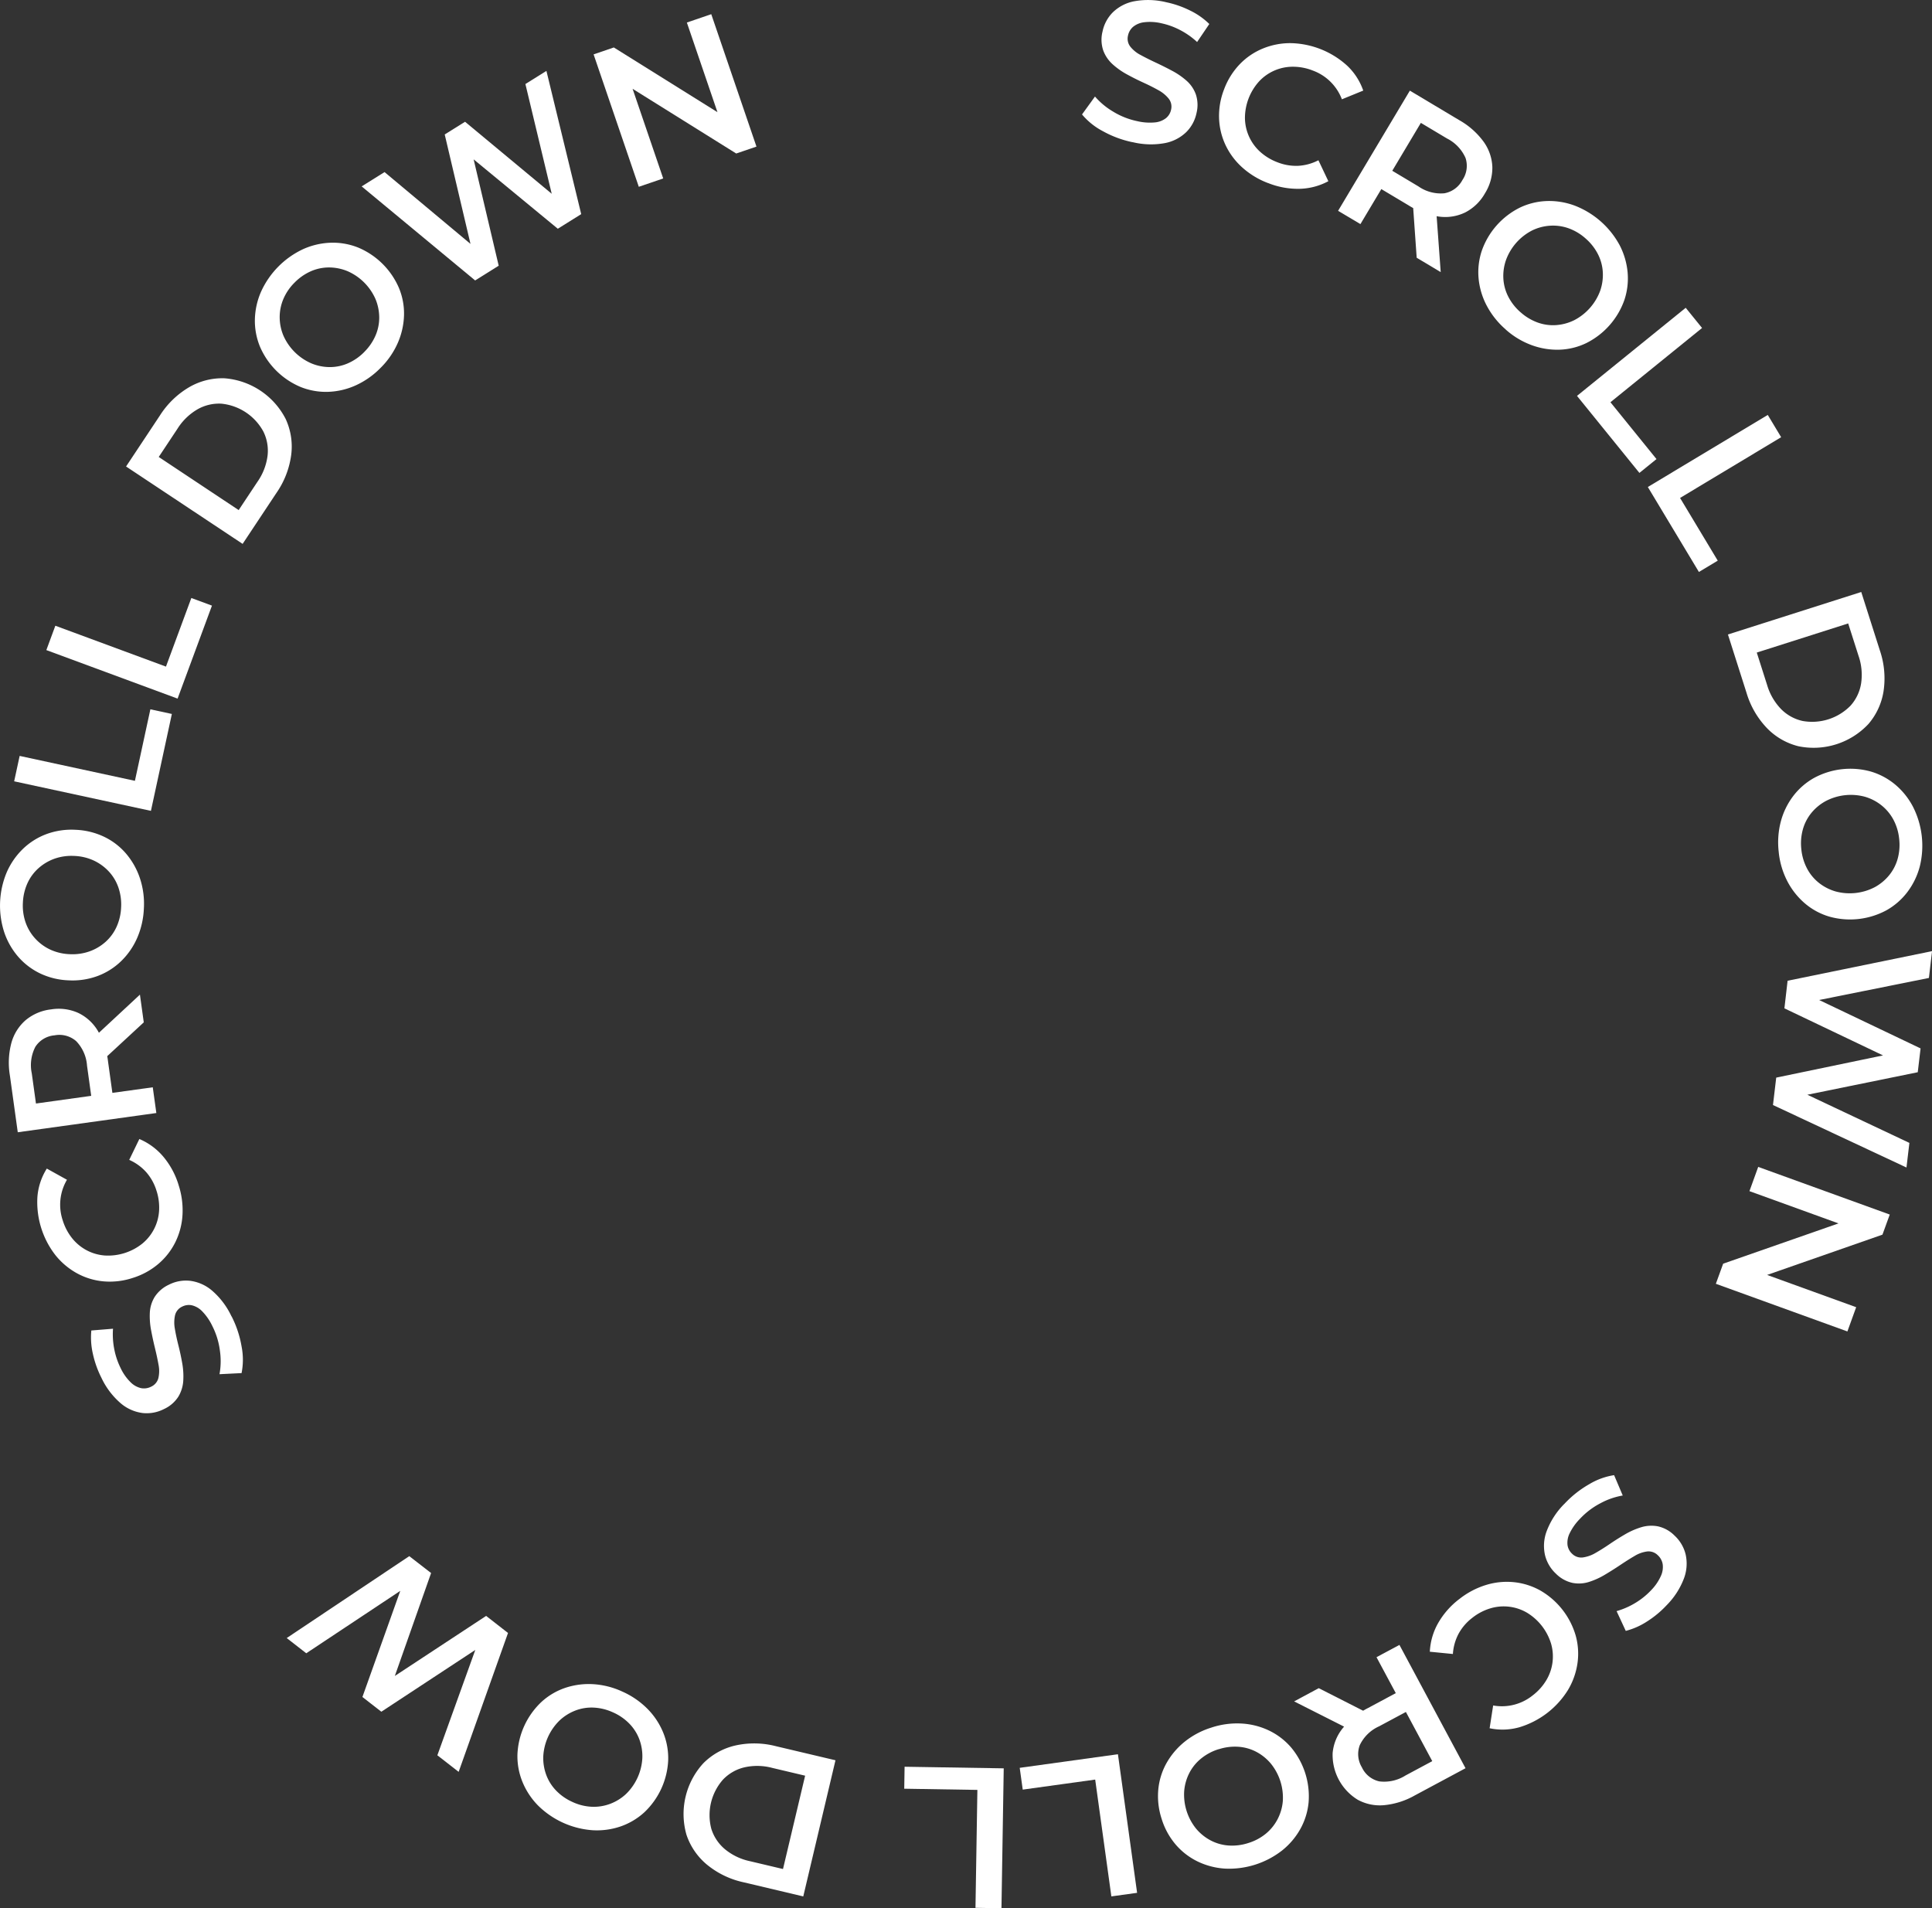 <svg data-name="Group 3" xmlns="http://www.w3.org/2000/svg" width="185.139" height="182.865" viewBox="0 0 185.139 182.865"><rect x="0" y="0" width="185.139" height="182.865" fill="#333333" stroke="none"/><defs><clipPath id="a"><path data-name="Rectangle 16" fill="#fff" d="M0 0h185.139v182.865H0z"/></clipPath></defs><g data-name="Group 2" clip-path="url(#a)" fill="#fff"><path data-name="Path 1" d="M108.53 13.627a10.009 10.009 0 01-2.851-1.06 6.556 6.556 0 01-1.991-1.6l1.242-1.716a6.961 6.961 0 001.733 1.441 7.218 7.218 0 002.294.913 5.244 5.244 0 001.715.126 2.039 2.039 0 001.065-.412 1.411 1.411 0 00.484-.809 1.23 1.23 0 00-.228-1.056 3.267 3.267 0 00-.993-.815q-.639-.36-1.433-.722t-1.576-.791a7.123 7.123 0 01-1.381-.976 3.348 3.348 0 01-.888-1.313 3.218 3.218 0 01-.069-1.815 3.636 3.636 0 01.984-1.838 4.028 4.028 0 012.042-1.06 7.33 7.33 0 013.083.091 9.527 9.527 0 012.28.793 6.915 6.915 0 011.843 1.292l-1.169 1.727a7.369 7.369 0 00-1.654-1.16 7.052 7.052 0 00-1.746-.632 4.727 4.727 0 00-1.691-.1 2.05 2.05 0 00-1.053.444 1.508 1.508 0 00-.48.839 1.242 1.242 0 00.224 1.052 3.035 3.035 0 00.986.8q.64.35 1.442.724t1.585.793a7.092 7.092 0 011.385.957 3.189 3.189 0 01.881 1.3 3.229 3.229 0 01.063 1.794 3.6 3.6 0 01-.98 1.82 4.02 4.02 0 01-2.052 1.056 7.412 7.412 0 01-3.093-.093"/><path data-name="Path 2" d="M121.52 17.546a7.815 7.815 0 01-2.472-1.495 6.771 6.771 0 01-1.612-2.159 6.546 6.546 0 01-.616-2.587 6.991 6.991 0 01.489-2.766 6.993 6.993 0 011.491-2.382 6.486 6.486 0 012.2-1.5 6.9 6.9 0 012.643-.523 8.283 8.283 0 015.449 2.157 5.962 5.962 0 011.544 2.39l-2.045.835a4.715 4.715 0 00-2.779-2.752 5.2 5.2 0 00-1.921-.369 4.415 4.415 0 00-3.229 1.398 5.25 5.25 0 00-1.362 3.54 4.429 4.429 0 001.454 3.21 5.191 5.191 0 001.673 1.012 4.842 4.842 0 001.965.335 4.756 4.756 0 001.949-.533l.952 2.008a6.138 6.138 0 01-2.739.728 7.7 7.7 0 01-3.031-.55"/><path data-name="Path 3" d="M128.227 20.202l6.876-11.516 4.735 2.829a7.393 7.393 0 012.329 2.06 4.433 4.433 0 01.841 2.421 4.608 4.608 0 01-.714 2.541 4.566 4.566 0 01-1.894 1.825 4.392 4.392 0 01-2.521.391 7.48 7.48 0 01-2.912-1.082l-3.552-2.121 1.534-.4-2.583 4.325zm4.583-2.818l-.345-1.589 3.453 2.063a3.744 3.744 0 002.493.664 2.449 2.449 0 001.727-1.266 2.417 2.417 0 00.3-2.121 3.818 3.818 0 00-1.776-1.864l-3.453-2.063 1.576-.483zm2.948 7.316l-.416-5.915 2.286 1.365.432 5.925z"/><path data-name="Path 4" d="M144.287 31.569a7.883 7.883 0 01-1.829-2.3 6.97 6.97 0 01-.769-2.6 6.511 6.511 0 01.307-2.639 7.313 7.313 0 013.634-4.126 6.508 6.508 0 012.578-.638 7 7 0 012.681.434 8.272 8.272 0 014.319 3.8 7.021 7.021 0 01.762 2.6 6.522 6.522 0 01-.307 2.639 7.336 7.336 0 01-3.64 4.133 6.378 6.378 0 01-2.579.639 7.1 7.1 0 01-2.667-.435 7.741 7.741 0 01-2.491-1.5m1.429-1.651a5.018 5.018 0 001.636.982 4.329 4.329 0 001.773.247 4.65 4.65 0 001.728-.469 5.2 5.2 0 002.494-2.832 4.659 4.659 0 00.247-1.773 4.33 4.33 0 00-.469-1.727 5 5 0 00-1.181-1.5 4.942 4.942 0 00-1.63-.976 4.437 4.437 0 00-1.773-.247 4.572 4.572 0 00-1.735.462 5.178 5.178 0 00-2.488 2.825 4.624 4.624 0 00-.253 1.781 4.334 4.334 0 00.469 1.728 5 5 0 001.181 1.5"/><path data-name="Path 5" d="M151.12 37.938l10.417-8.442 1.568 1.935-8.78 7.115 4.413 5.447-1.637 1.326z"/><path data-name="Path 6" d="M157.908 46.669l11.493-6.906 1.283 2.134-9.687 5.821 3.611 6.009-1.805 1.085z"/><path data-name="Path 7" d="M165.584 60.802l12.775-4.071 1.779 5.584a8.3 8.3 0 01.361 3.906 6.316 6.316 0 01-1.448 3.155 7.194 7.194 0 01-6.707 2.137 6.3 6.3 0 01-3.015-1.733 8.3 8.3 0 01-1.966-3.394zm2.764 1.733l.988 3.1a5.591 5.591 0 001.342 2.317 4.152 4.152 0 002.051 1.136 5.148 5.148 0 004.608-1.469 4.169 4.169 0 001.006-2.11 5.575 5.575 0 00-.246-2.665l-.989-3.1z"/><path data-name="Path 8" d="M170.456 81.683a7.873 7.873 0 01.189-2.932 6.994 6.994 0 011.179-2.446 6.515 6.515 0 012-1.749 7.314 7.314 0 015.463-.617 6.522 6.522 0 012.34 1.259 6.991 6.991 0 011.694 2.121 8.266 8.266 0 01.646 5.72 7.03 7.03 0 01-1.181 2.437 6.524 6.524 0 01-2 1.749 7.343 7.343 0 01-5.472.618 6.375 6.375 0 01-2.34-1.259 7.086 7.086 0 01-1.685-2.113 7.734 7.734 0 01-.835-2.788m2.167-.264a5 5 0 00.553 1.827 4.323 4.323 0 001.148 1.374 4.64 4.64 0 001.6.812 5.2 5.2 0 003.749-.423 4.654 4.654 0 001.374-1.149 4.329 4.329 0 00.813-1.6 5 5 0 00.132-1.9 4.934 4.934 0 00-.552-1.817 4.442 4.442 0 00-1.148-1.374 4.571 4.571 0 00-1.6-.822 5.174 5.174 0 00-3.74.423 4.618 4.618 0 00-1.383 1.149 4.319 4.319 0 00-.813 1.6 5 5 0 00-.132 1.9"/><path data-name="Path 9" d="M171.301 93.985l13.843-2.837-.3 2.568-12.507 2.513.151-1.274 11.556 5.514-.27 2.283-12.511 2.55.146-1.236 11.563 5.458-.279 2.359-12.793-5.989.311-2.626 11.291-2.348-.081.685-10.425-4.975z"/><path data-name="Path 10" d="M168.485 111.824l12.606 4.566-.7 1.927-12.571 4.39.346-.954 9.707 3.516-.841 2.323-12.606-4.566.7-1.927 12.571-4.39-.345.954-9.707-3.516z"/><path data-name="Path 11" d="M149.896 144.133a10 10 0 012.38-1.893 6.549 6.549 0 012.4-.876l.828 1.95a6.958 6.958 0 00-2.13.738 7.247 7.247 0 00-1.967 1.492 5.237 5.237 0 00-.995 1.4 2.044 2.044 0 00-.2 1.125 1.409 1.409 0 00.443.831 1.23 1.23 0 001.022.35 3.267 3.267 0 001.212-.428q.637-.362 1.359-.854t1.491-.94a7.119 7.119 0 011.549-.677 3.355 3.355 0 011.582-.083 3.218 3.218 0 011.59.88 3.626 3.626 0 011.066 1.792 4.027 4.027 0 01-.15 2.3 7.342 7.342 0 01-1.671 2.593 9.55 9.55 0 01-1.857 1.542 6.91 6.91 0 01-2.055.913l-.879-1.894a7.387 7.387 0 001.848-.817 7.026 7.026 0 001.443-1.168 4.723 4.723 0 00.961-1.4 2.052 2.052 0 00.163-1.131 1.505 1.505 0 00-.47-.844 1.243 1.243 0 00-1.015-.357 3.048 3.048 0 00-1.2.428q-.631.368-1.365.861t-1.5.947a7.118 7.118 0 01-1.534.69 3.192 3.192 0 01-1.569.082 3.242 3.242 0 01-1.569-.873 3.6 3.6 0 01-1.051-1.779 4.018 4.018 0 01.157-2.3 7.408 7.408 0 011.677-2.6"/><path data-name="Path 12" d="M139.84 153.24a7.817 7.817 0 012.554-1.35 6.779 6.779 0 012.681-.27 6.556 6.556 0 012.535.8 7.36 7.36 0 013.394 4.349 6.479 6.479 0 01.156 2.66 6.91 6.91 0 01-.913 2.535 8.287 8.287 0 01-4.656 3.561 5.967 5.967 0 01-2.844.093l.338-2.183a4.712 4.712 0 003.79-.966 5.2 5.2 0 001.305-1.456 4.42 4.42 0 00.458-3.492 5.255 5.255 0 00-2.333-2.989 4.423 4.423 0 00-3.5-.4 5.191 5.191 0 00-1.73.913 4.833 4.833 0 00-1.3 1.512 4.758 4.758 0 00-.547 1.945l-2.211-.218a6.142 6.142 0 01.787-2.728 7.7 7.7 0 012.032-2.315"/><path data-name="Path 13" d="M126.372 161.777l5.287 2.686-2.346 1.258-5.3-2.677zm7.732-4.146l6.335 11.817-4.862 2.607a7.38 7.38 0 01-2.964.936 4.422 4.422 0 01-2.509-.524 5.032 5.032 0 01-2.4-4.482 4.394 4.394 0 01.961-2.362 7.5 7.5 0 012.426-1.941l3.642-1.955-.445 1.521-2.381-4.44zm.059 5.38l1.54.521-3.545 1.9a3.745 3.745 0 00-1.851 1.8 2.45 2.45 0 00.2 2.133 2.416 2.416 0 001.666 1.344 3.818 3.818 0 002.512-.564l3.545-1.9-.4 1.606z"/><path data-name="Path 14" d="M116.097 165.549a7.851 7.851 0 012.914-.381 6.984 6.984 0 012.628.684 6.5 6.5 0 012.1 1.624 7.305 7.305 0 011.661 5.24 6.491 6.491 0 01-.783 2.539 6.98 6.98 0 01-1.754 2.073 8.266 8.266 0 01-5.486 1.74 7.038 7.038 0 01-2.619-.687 6.518 6.518 0 01-2.1-1.624 6.919 6.919 0 01-1.341-2.458 6.991 6.991 0 01-.322-2.792 6.388 6.388 0 01.783-2.539 7.11 7.11 0 011.748-2.061 7.719 7.719 0 012.574-1.358m.678 2.076a5 5 0 00-1.685.9 4.327 4.327 0 00-1.127 1.391 4.648 4.648 0 00-.488 1.723 5.2 5.2 0 001.14 3.6 4.665 4.665 0 001.392 1.126 4.333 4.333 0 001.723.489 5.017 5.017 0 001.894-.239 4.938 4.938 0 001.676-.893 4.459 4.459 0 001.126-1.392 4.575 4.575 0 00.5-1.725 5.179 5.179 0 00-1.138-3.588 4.625 4.625 0 00-1.394-1.135 4.337 4.337 0 00-1.723-.489 5.014 5.014 0 00-1.894.239"/><path data-name="Path 15" d="M107.129 168.108l1.837 13.282-2.467.341-1.549-11.194-6.944.961-.289-2.087z"/><path data-name="Path 16" d="M96.185 169.46l-.217 13.406-2.49-.04.183-11.3-7.01-.114.034-2.106z"/><path data-name="Path 17" d="M80.062 168.686l-3.087 13.048-5.7-1.35a8.291 8.291 0 01-3.534-1.7 6.324 6.324 0 01-1.96-2.865 7.2 7.2 0 011.621-6.85 6.308 6.308 0 013.038-1.692 8.308 8.308 0 013.923.062zm-2.908 1.477l-3.169-.75a5.577 5.577 0 00-2.677-.043 4.152 4.152 0 00-2.03 1.174 5.148 5.148 0 00-1.116 4.703 4.167 4.167 0 001.291 1.949 5.573 5.573 0 002.411 1.161l3.169.75z"/><path data-name="Path 18" d="M59.659 162.114a7.879 7.879 0 012.415 1.673 7 7 0 011.489 2.271 6.5 6.5 0 01.468 2.615 7.315 7.315 0 01-2.286 5 6.519 6.519 0 01-2.284 1.357 7 7 0 01-2.692.359 8.26 8.26 0 01-5.235-2.393 7.019 7.019 0 01-1.48-2.267 6.51 6.51 0 01-.469-2.615 7.339 7.339 0 012.29-5.008 6.393 6.393 0 012.284-1.357 7.11 7.11 0 012.68-.355 7.747 7.747 0 012.819.72m-.891 1.994a5 5 0 00-1.85-.467 4.322 4.322 0 00-1.769.276 4.65 4.65 0 00-1.518.948 5.2 5.2 0 00-1.569 3.432 4.64 4.64 0 00.276 1.768 4.327 4.327 0 00.948 1.519 5.006 5.006 0 001.564 1.094 4.92 4.92 0 001.842.463 4.454 4.454 0 001.769-.276 4.574 4.574 0 001.528-.945 5.178 5.178 0 001.565-3.423 4.629 4.629 0 00-.272-1.777 4.329 4.329 0 00-.949-1.519 5 5 0 00-1.564-1.094"/><path data-name="Path 19" d="M48.682 156.487l-4.731 13.31-2.04-1.588 4.32-12 1.012.789-10.7 7.036-1.814-1.412 4.291-12.026.982.765-10.653 7.072-1.874-1.459 11.744-7.849 2.092 1.619-3.833 10.878-.544-.423 9.651-6.347z"/><path data-name="Path 20" d="M22.191 126.141a10 10 0 01.958 2.885 6.559 6.559 0 010 2.558l-2.115.105a6.957 6.957 0 00.039-2.253 7.224 7.224 0 00-.724-2.36 5.251 5.251 0 00-.976-1.417 2.041 2.041 0 00-.988-.573 1.413 1.413 0 00-.933.129 1.228 1.228 0 00-.681.839 3.253 3.253 0 00-.014 1.285q.12.723.335 1.57t.369 1.724a7.069 7.069 0 01.1 1.688 3.353 3.353 0 01-.467 1.515 3.218 3.218 0 01-1.373 1.19 3.629 3.629 0 01-2.05.384 4.023 4.023 0 01-2.1-.931 7.338 7.338 0 01-1.86-2.461 9.6 9.6 0 01-.809-2.274 6.951 6.951 0 01-.149-2.244l2.077-.169a7.372 7.372 0 00.131 2.017 7.077 7.077 0 00.6 1.757 4.722 4.722 0 00.98 1.382 2.055 2.055 0 001 .543 1.506 1.506 0 00.954-.151 1.242 1.242 0 00.685-.83 3.039 3.039 0 00.01-1.272q-.127-.719-.338-1.579t-.374-1.733a7.136 7.136 0 01-.12-1.678 3.2 3.2 0 01.462-1.5 3.247 3.247 0 011.36-1.173 3.6 3.6 0 012.032-.375 4.019 4.019 0 012.108.939 7.407 7.407 0 011.864 2.47"/><path data-name="Path 21" d="M17.107 113.542a7.812 7.812 0 01.382 2.864 6.78 6.78 0 01-.675 2.608 6.542 6.542 0 01-1.632 2.1 6.989 6.989 0 01-2.464 1.35 6.993 6.993 0 01-2.791.329 6.5 6.5 0 01-2.55-.774 6.919 6.919 0 01-2.062-1.734 8.278 8.278 0 01-1.729-5.6 5.951 5.951 0 01.9-2.7l1.931 1.072a4.709 4.709 0 00-.406 3.89 5.191 5.191 0 00.914 1.729 4.467 4.467 0 001.391 1.144 4.418 4.418 0 001.726.494 5.25 5.25 0 003.613-1.154 4.421 4.421 0 001.59-3.142 5.191 5.191 0 00-.257-1.939 4.833 4.833 0 00-.969-1.742 4.755 4.755 0 00-1.636-1.186l.97-2a6.133 6.133 0 012.288 1.682 7.694 7.694 0 011.468 2.708"/><path data-name="Path 22" d="M14.982 106.661l-13.28 1.843-.758-5.464a7.387 7.387 0 01.149-3.105 4.443 4.443 0 011.362-2.171 4.605 4.605 0 012.429-1.033 4.557 4.557 0 012.608.334 4.386 4.386 0 011.882 1.718 7.493 7.493 0 01.98 2.948l.568 4.1-1.272-.945 4.989-.692zm-5.066-1.811l-1.023 1.263-.553-3.984a3.748 3.748 0 00-1.043-2.359 2.448 2.448 0 00-2.069-.554 2.419 2.419 0 00-1.84 1.1 3.823 3.823 0 00-.342 2.552l.553 3.984-1.366-.932zm3.861-6.878l-4.353 4.027-.366-2.638 4.351-4.046z"/><path data-name="Path 23" d="M13.788 87.018a7.882 7.882 0 01-.644 2.867 6.989 6.989 0 01-1.547 2.232 6.51 6.51 0 01-2.248 1.415 6.915 6.915 0 01-2.77.414 6.921 6.921 0 01-2.723-.657 6.516 6.516 0 01-2.114-1.607A6.99 6.99 0 01.4 89.32a8.262 8.262 0 01.254-5.75A7.023 7.023 0 012.2 81.347a6.531 6.531 0 012.249-1.415 6.927 6.927 0 012.77-.414 7 7 0 012.732.658 6.391 6.391 0 012.114 1.608 7.11 7.11 0 011.334 2.351 7.739 7.739 0 01.39 2.883m-2.182-.077a5.014 5.014 0 00-.261-1.891 4.325 4.325 0 00-.919-1.536 4.637 4.637 0 00-1.449-1.052 4.868 4.868 0 00-1.869-.438 4.883 4.883 0 00-1.9.271 4.65 4.65 0 00-1.536.919 4.324 4.324 0 00-1.052 1.448 5.013 5.013 0 00-.428 1.861 4.928 4.928 0 00.262 1.881 4.448 4.448 0 00.919 1.536 4.574 4.574 0 001.446 1.062 4.88 4.88 0 001.869.437 4.887 4.887 0 001.892-.271 4.617 4.617 0 001.545-.919 4.324 4.324 0 001.052-1.449 5.01 5.01 0 00.428-1.86"/><path data-name="Path 24" d="M14.463 77.705L1.357 74.873l.526-2.434 11.046 2.387 1.481-6.853 2.059.445z"/><path data-name="Path 25" d="M17.018 66.947L4.441 62.298l.863-2.335 10.6 3.918 2.431-6.575 1.976.731z"/><path data-name="Path 26" d="M23.25 52.121l-11.169-7.417 3.24-4.883a8.3 8.3 0 012.821-2.725 6.316 6.316 0 013.367-.845 7.2 7.2 0 015.864 3.894 6.3 6.3 0 01.534 3.436 8.3 8.3 0 01-1.417 3.658zm-.378-3.24l1.8-2.712a5.578 5.578 0 00.968-2.5 4.147 4.147 0 00-.4-2.31 5.149 5.149 0 00-4.029-2.675 4.167 4.167 0 00-2.275.535 5.58 5.58 0 00-1.925 1.86l-1.8 2.712z"/><path data-name="Path 27" d="M36.479 35.243a7.864 7.864 0 01-2.4 1.691 6.982 6.982 0 01-2.645.616 6.52 6.52 0 01-2.617-.462 7.316 7.316 0 01-3.905-3.869 6.518 6.518 0 01-.487-2.612 7 7 0 01.59-2.651 8.265 8.265 0 014.05-4.089 7.028 7.028 0 012.636-.607 6.538 6.538 0 012.616.461 7.338 7.338 0 013.913 3.875 6.389 6.389 0 01.486 2.613 7.1 7.1 0 01-.59 2.636 7.742 7.742 0 01-1.647 2.4m-1.565-1.525a5.012 5.012 0 001.076-1.576 4.332 4.332 0 00.35-1.756 4.656 4.656 0 00-.367-1.752 5.194 5.194 0 00-2.682-2.655 4.672 4.672 0 00-1.755-.351 4.342 4.342 0 00-1.753.367 5.051 5.051 0 00-1.561 1.091 4.926 4.926 0 00-1.069 1.57 4.452 4.452 0 00-.351 1.756 4.573 4.573 0 00.361 1.759 5.177 5.177 0 002.674 2.648 4.6 4.6 0 001.762.357 4.315 4.315 0 001.753-.367 5.009 5.009 0 001.566-1.091"/><path data-name="Path 28" d="M45.532 26.875l-10.875-9.013 2.193-1.371 9.789 8.18-1.088.68-2.935-12.465 1.949-1.218 9.821 8.16-1.056.66-2.982-12.435 2.014-1.259 3.334 13.726-2.242 1.4-8.9-7.335.585-.366 2.65 11.243z"/><path data-name="Path 29" d="M61.215 17.9L56.883 5.211l1.939-.663 11.294 7.054-.961.328-3.335-9.771 2.338-.8 4.332 12.689-1.94.662-11.293-7.051.96-.328 3.336 9.77z"/></g></svg>
